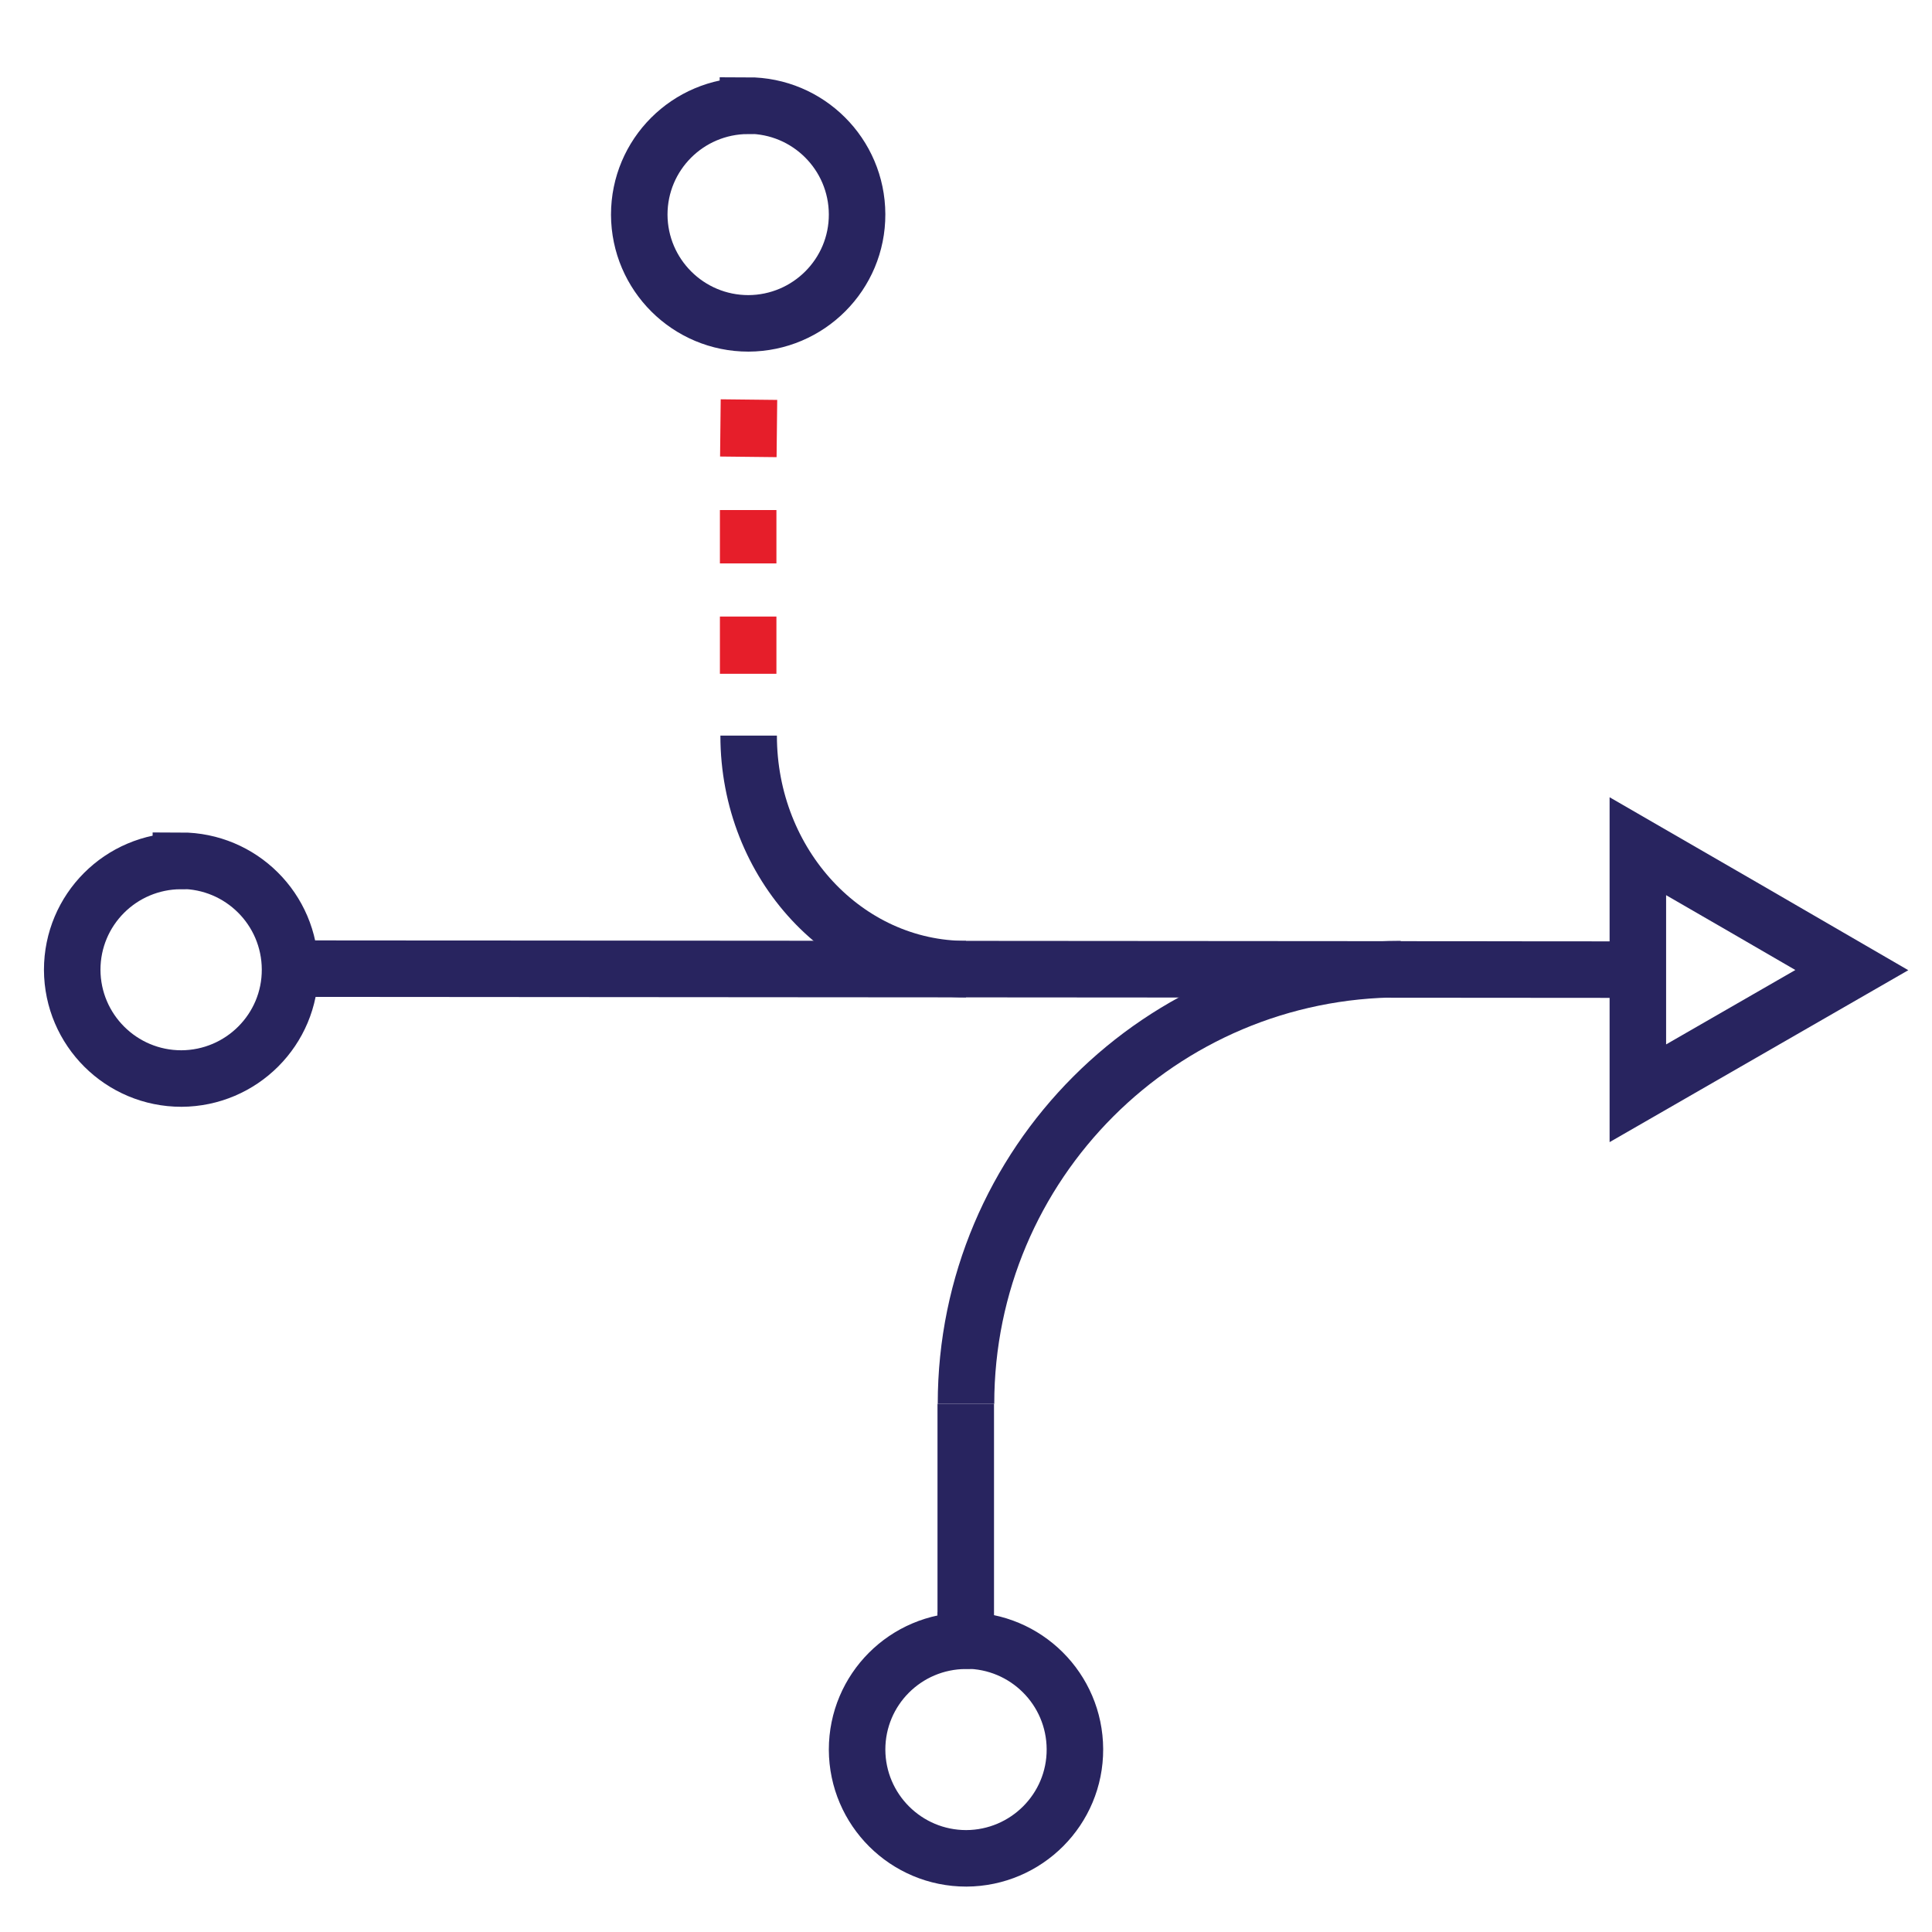 <?xml version="1.0" encoding="UTF-8"?>
<svg id="Layer_1" xmlns="http://www.w3.org/2000/svg" version="1.1" viewBox="0 0 80 80">
  <!-- Generator: Adobe Illustrator 29.5.1, SVG Export Plug-In . SVG Version: 2.1.0 Build 141)  -->
  <defs>
    <style>
      .st0 {
        fill: none;
        stroke: #28245f;
        stroke-miterlimit: 10;
        stroke-width: 2.34px;
      }

      .st1 {
        fill: #e61e2a;
      }
    </style>
  </defs>
  <path class="st0" d="M40,58.13c0-9.94,8.06-18,18-18h0"/>
  <path class="st0" d="M31,30.46c0,5.34,4.03,9.67,9,9.67"/>
  <rect class="st1" x="29.81" y="21.12" width="2.34" height="2.21"/>
  <rect class="st1" x="29.81" y="25.53" width="2.34" height="2.37"/>
  <rect class="st1" x="29.81" y="16.56" width="2.37" height="2.34" transform="translate(12.93 48.53) rotate(-89.37)"/>
  <line class="st0" x1="39.99" y1="58.13" x2="39.99" y2="66.99"/>
  <line class="st0" x1="66.99" y1="40.15" x2="12.84" y2="40.11"/>
  <path class="st0" d="M7.49,35.64c2.49,0,4.51,2.01,4.52,4.5s-2.01,4.51-4.5,4.52c-2.49,0-4.51-2.01-4.52-4.5h0c0-2.49,2.01-4.5,4.5-4.51h0Z"/>
  <polygon class="st0" points="76.68 40.17 72.25 42.72 67.82 45.27 67.82 40.16 67.82 35.04 72.25 37.6 76.68 40.17"/>
  <path class="st0" d="M39.99,67.93c2.49,0,4.51,2.01,4.52,4.5s-2.01,4.51-4.5,4.52c-2.49,0-4.51-2.01-4.52-4.5h0c0-2.49,2.01-4.5,4.5-4.51h0Z"/>
  <path class="st0" d="M30.97,4.37c2.49,0,4.51,2.01,4.52,4.5s-2.01,4.51-4.5,4.52c-2.49,0-4.51-2.01-4.52-4.5h0c0-2.49,2.01-4.5,4.5-4.51h0Z"/>
</svg>